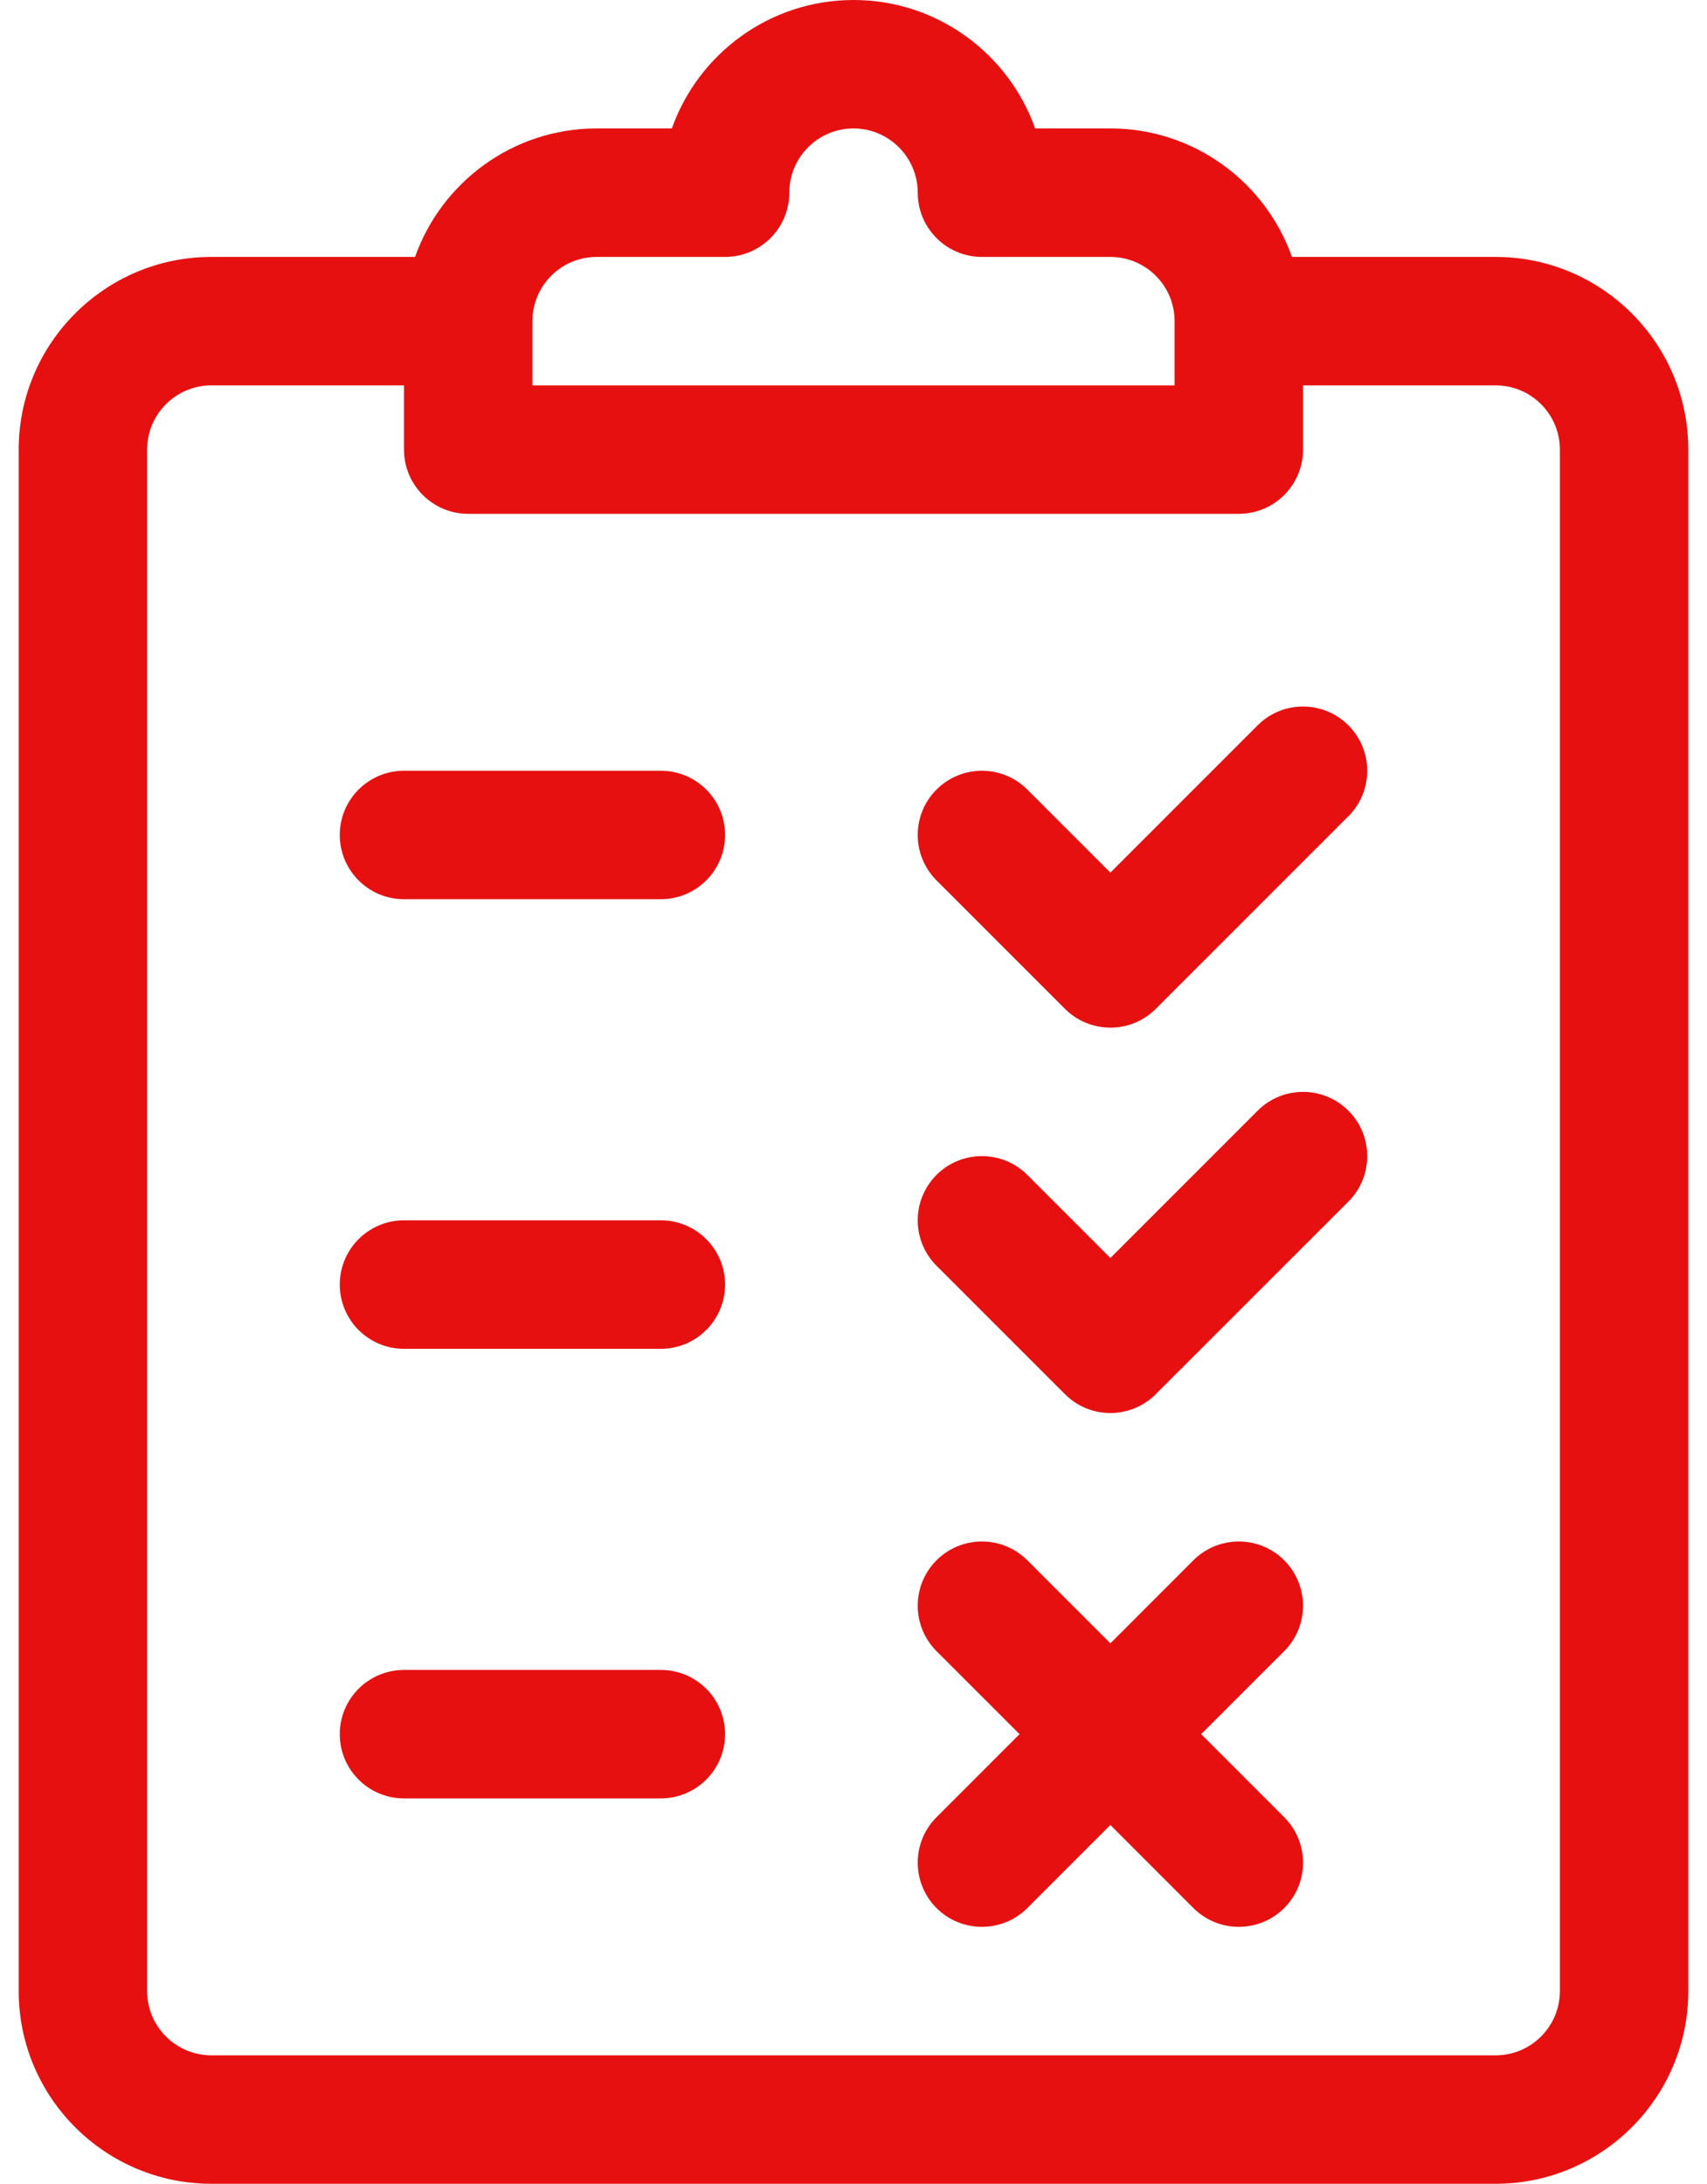 <svg width="43" height="55" viewBox="0 0 43 55" fill="none" xmlns="http://www.w3.org/2000/svg">
<path d="M37.676 6.471H32.545C31.878 4.588 30.079 3.235 27.971 3.235H26.076C25.408 1.352 23.609 0 21.5 0C19.391 0 17.592 1.352 16.924 3.235H15.03C12.921 3.235 11.123 4.588 10.455 6.471H5.324C2.648 6.471 0.471 8.648 0.471 11.324V50.147C0.471 52.823 2.648 55 5.324 55H37.677C40.352 55 42.529 52.823 42.529 50.147V11.324C42.529 8.648 40.352 6.471 37.676 6.471ZM13.412 8.088C13.412 7.196 14.137 6.471 15.03 6.471H18.265C19.158 6.471 19.883 5.746 19.883 4.853C19.883 3.961 20.608 3.235 21.5 3.235C22.392 3.235 23.118 3.961 23.118 4.853C23.118 5.746 23.842 6.471 24.735 6.471H27.971C28.863 6.471 29.588 7.196 29.588 8.088V9.706H13.412V8.088ZM39.294 50.147C39.294 51.039 38.569 51.765 37.676 51.765H5.324C4.432 51.765 3.706 51.039 3.706 50.147V11.324C3.706 10.432 4.432 9.706 5.324 9.706H10.177V11.324C10.177 12.217 10.901 12.941 11.794 12.941H31.206C32.099 12.941 32.824 12.217 32.824 11.324V9.706H37.677C38.569 9.706 39.294 10.431 39.294 11.324L39.294 50.147Z" fill="#E71010"/>
<path d="M16.647 19.412H10.177C9.283 19.412 8.559 20.136 8.559 21.029C8.559 21.923 9.283 22.647 10.177 22.647H16.647C17.541 22.647 18.265 21.923 18.265 21.029C18.265 20.136 17.541 19.412 16.647 19.412Z" fill="#E71010"/>
<path d="M16.647 30.735H10.177C9.283 30.735 8.559 31.46 8.559 32.353C8.559 33.246 9.283 33.971 10.177 33.971H16.647C17.541 33.971 18.265 33.246 18.265 32.353C18.265 31.46 17.541 30.735 16.647 30.735Z" fill="#E71010"/>
<path d="M16.647 42.059H10.177C9.283 42.059 8.559 42.783 8.559 43.676C8.559 44.57 9.283 45.294 10.177 45.294H16.647C17.541 45.294 18.265 44.57 18.265 43.676C18.265 42.783 17.541 42.059 16.647 42.059Z" fill="#E71010"/>
<path d="M33.967 18.268C33.336 17.636 32.311 17.636 31.68 18.268L27.971 21.977L25.879 19.886C25.247 19.254 24.223 19.254 23.591 19.886C22.96 20.517 22.96 21.541 23.591 22.173L26.827 25.409C27.143 25.724 27.557 25.882 27.971 25.882C28.385 25.882 28.799 25.724 29.114 25.409L33.968 20.556C34.599 19.924 34.599 18.9 33.967 18.268Z" fill="#E71010"/>
<path d="M33.967 27.974C33.336 27.342 32.311 27.342 31.68 27.974L27.971 31.683L25.879 29.591C25.247 28.96 24.223 28.96 23.591 29.591C22.96 30.223 22.96 31.247 23.591 31.879L26.827 35.114C27.143 35.43 27.557 35.588 27.971 35.588C28.385 35.588 28.799 35.43 29.114 35.114L33.968 30.262C34.599 29.63 34.599 28.605 33.967 27.974Z" fill="#E71010"/>
<path d="M30.258 43.676L32.35 41.585C32.981 40.953 32.981 39.929 32.35 39.297C31.718 38.666 30.694 38.666 30.062 39.297L27.971 41.389L25.879 39.297C25.247 38.666 24.223 38.666 23.591 39.297C22.96 39.929 22.96 40.953 23.591 41.585L25.683 43.676L23.591 45.768C22.96 46.4 22.96 47.424 23.591 48.056C23.907 48.371 24.321 48.529 24.735 48.529C25.149 48.529 25.563 48.371 25.879 48.056L27.971 45.964L30.062 48.056C30.378 48.371 30.792 48.529 31.206 48.529C31.62 48.529 32.034 48.371 32.35 48.056C32.982 47.424 32.982 46.4 32.35 45.768L30.258 43.676Z" fill="#E71010"/>
</svg>
